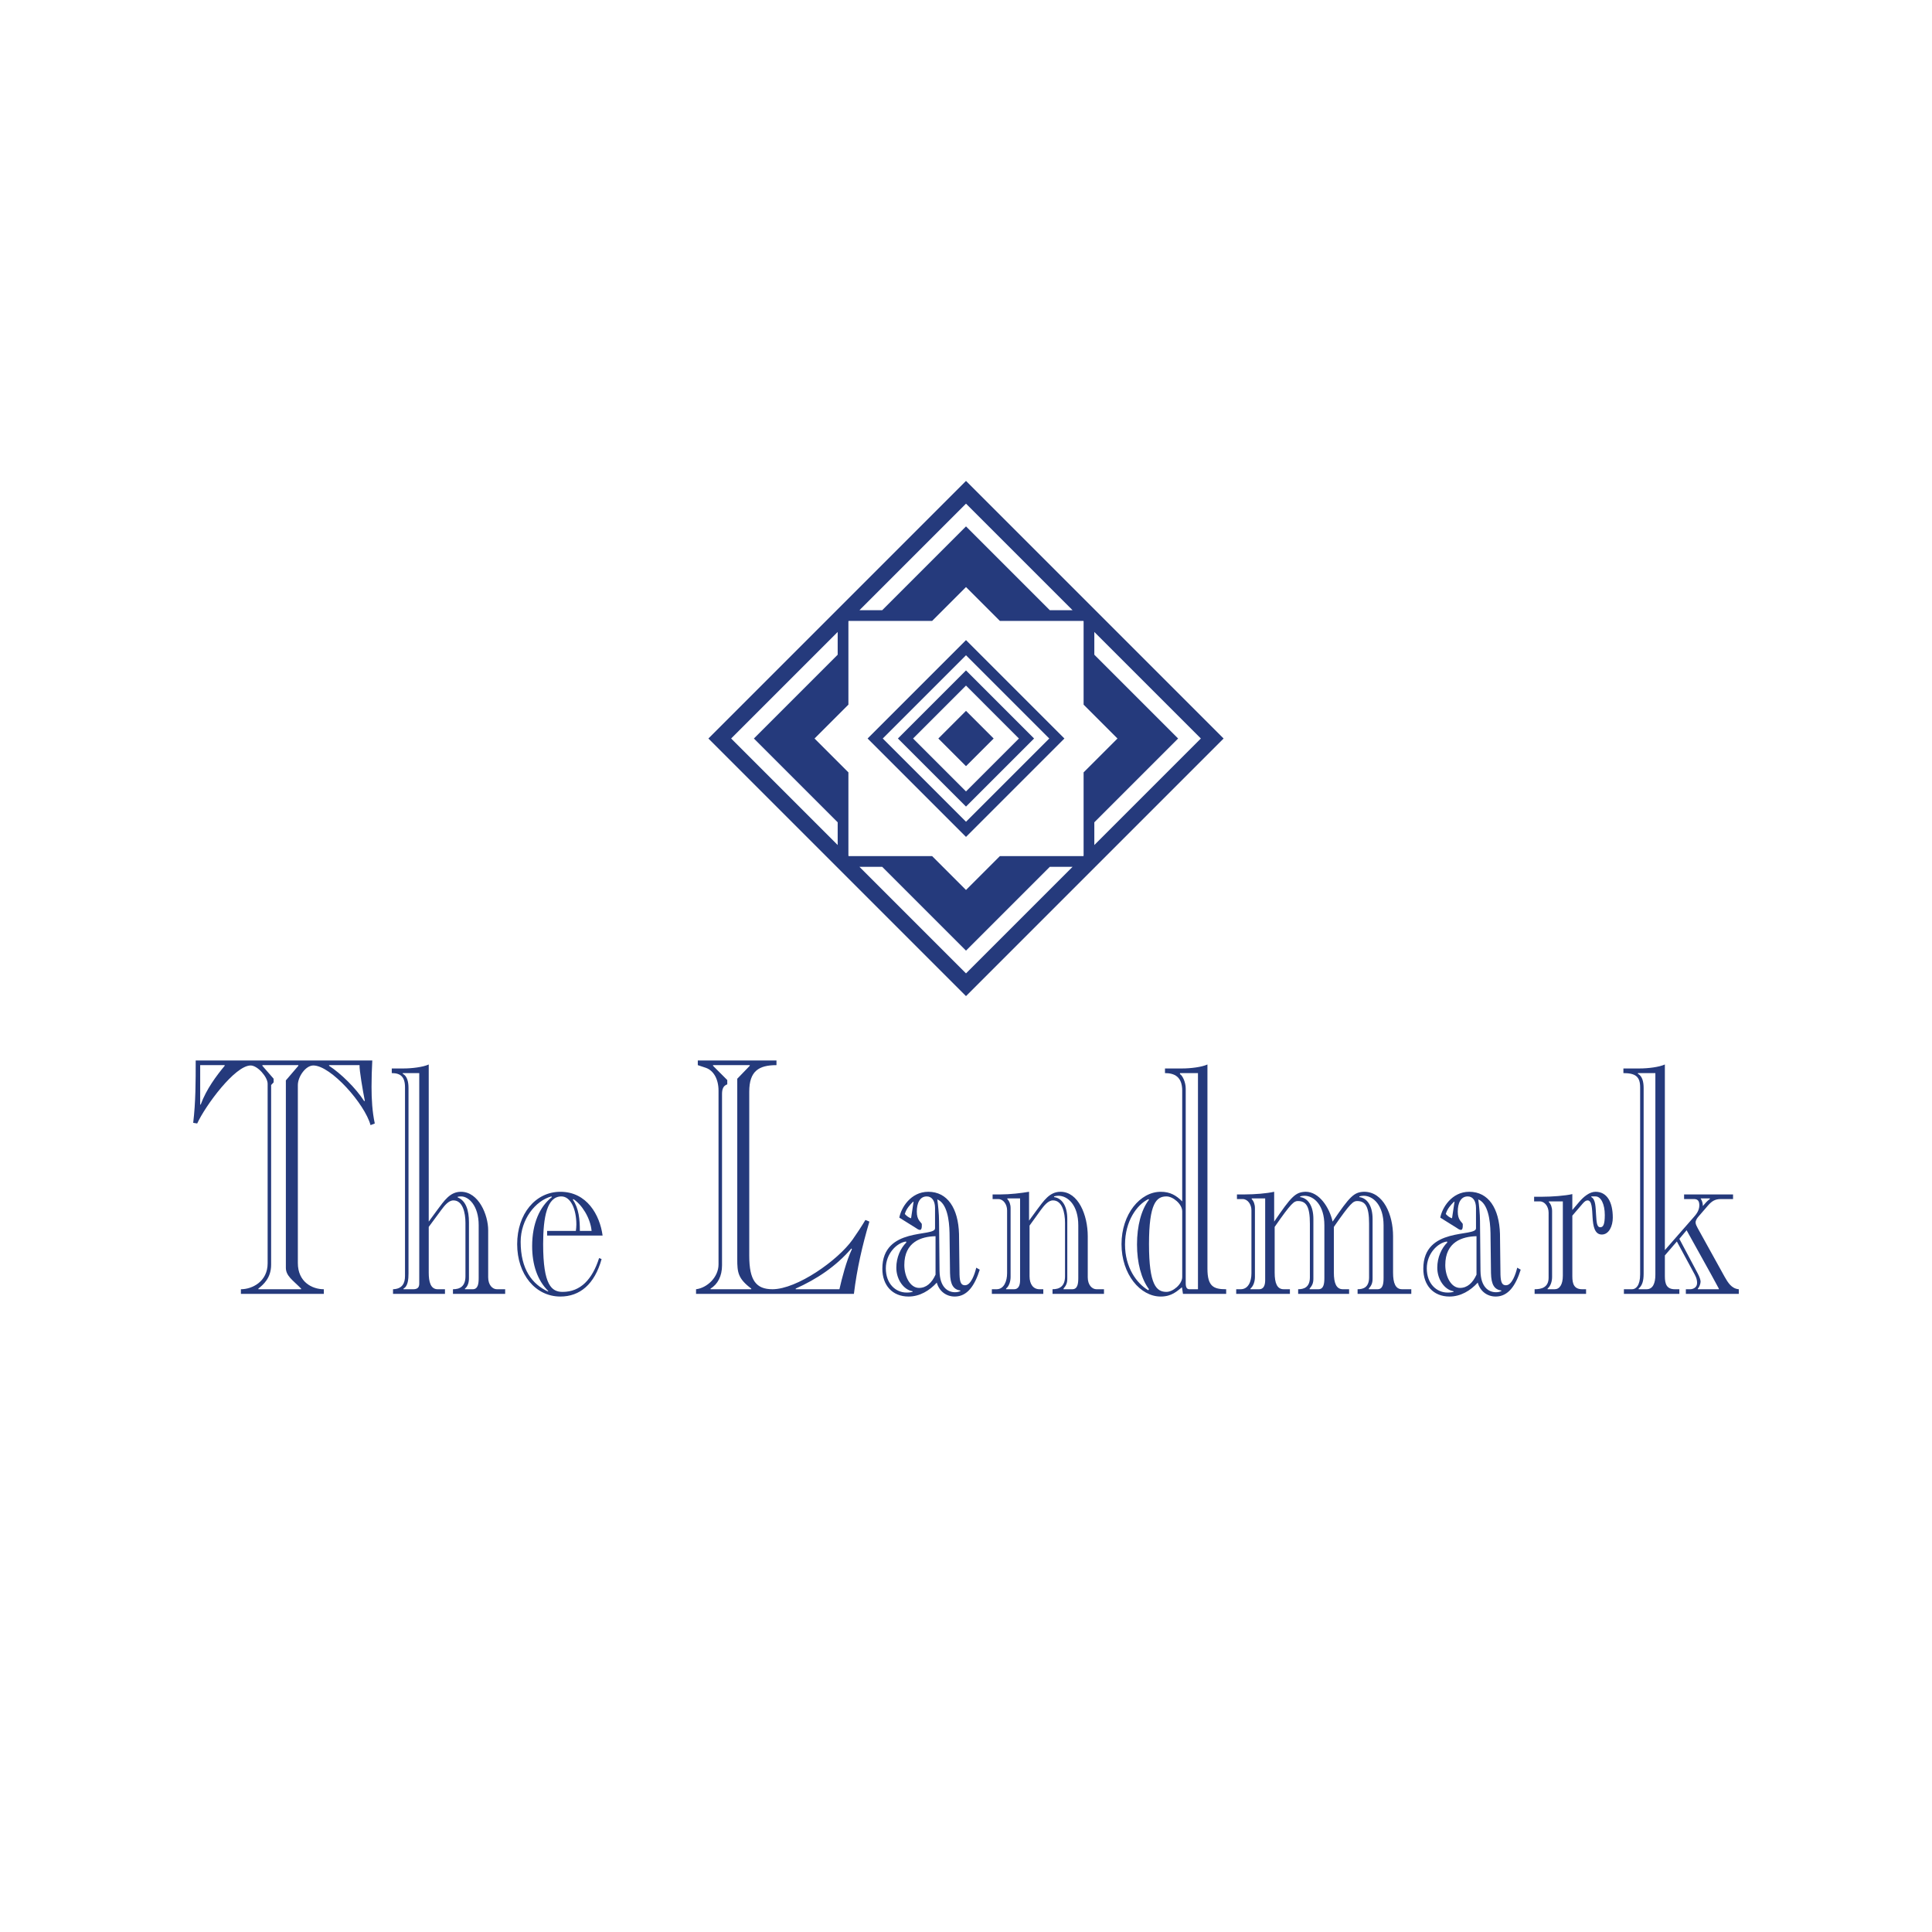 <?xml version="1.0" encoding="UTF-8"?>
<svg id="Layer_1" data-name="Layer 1" xmlns="http://www.w3.org/2000/svg" viewBox="0 0 300 300">
  <defs>
    <style>
      .cls-1 {
        fill: #253a7c;
        stroke-width: 0px;
      }
    </style>
  </defs>
  <g id="The_Landmark" data-name="The Landmark">
    <g id="diamond">
      <path class="cls-1" d="m150,74.675l-40,40,40,40,40-40-40-40Zm18.208,58.261h-12.948s-5.259,5.26-5.259,5.26l-5.26-5.26h-12.948s-.053-.053-.053-.053v-12.949l-5.259-5.259,5.259-5.259v-12.948l.053-.053h12.949s5.259-5.259,5.259-5.259l5.259,5.259h12.948s.053.053.053.053v12.948l5.259,5.259-5.259,5.259v12.949l-.053.053h0Zm1.718-5.249l13.012-13.012-13.012-13.012v-3.531l16.543,16.543-16.543,16.543v-3.531h0Zm-19.925-49.48l16.543,16.543h-3.531l-13.012-13.012-13.012,13.012h-3.531s16.543-16.543,16.543-16.543Zm-19.926,19.926v3.531l-13.011,13.011,13.011,13.011v3.531l-16.543-16.543s16.543-16.543,16.543-16.543Zm3.383,36.469h3.531l13.012,13.012,13.012-13.012h3.531l-16.543,16.543-16.543-16.543h0Z"/>
      <path class="cls-1" d="m134.72,114.674l15.281-15.28,15.28,15.28-15.28,15.28-15.281-15.28h0Zm15.281,12.926l12.926-12.926-12.926-12.926-12.926,12.926,12.926,12.926Z"/>
      <path class="cls-1" d="m139.428,114.674l10.572-10.572,10.571,10.572-10.571,10.572-10.572-10.572Zm10.572,8.218l8.217-8.218-8.217-8.218-8.218,8.218,8.218,8.218Z"/>
      <rect class="cls-1" x="146.964" y="111.638" width="6.072" height="6.072" transform="translate(-37.154 139.648) rotate(-44.998)"/>
    </g>
    <g id="The_Landmark-2" data-name="The Landmark">
      <path class="cls-1" d="m57.808,164.674c-.077,1.39-.116,2.78-.116,4.118,0,1.905.116,3.861.504,5.662l-.659.257c-.892-3.295-6.167-9.265-8.882-9.265-1.202,0-2.405,1.75-2.405,3.037v27.642c0,2.934,2.211,4.067,4.034,4.067v.721h-12.876v-.721c1.745,0,4.15-1.184,4.15-4.015v-27.9c0-1.03-1.552-2.831-2.637-2.831-2.443,0-7.02,6.229-8.3,9.008l-.621-.103c.388-3.192.388-6.434.388-9.678h27.421Zm-26.722,6.846h.077c.892-2.419,2.444-4.478,3.723-6.023v-.103h-3.801v6.126Zm9.657-6.126v.103l1.745,2.008v.566l-.388.412v27.9c0,2.059-1.202,3.088-1.978,3.706v.103h6.632v-.103c-1.319-1.338-2.366-1.956-2.366-3.243v-29.084l1.939-2.265v-.103h-5.585,0Zm10.355,0v.103c1.823,1.184,4.15,3.449,5.469,5.508l.077-.103c-.31-1.544-.853-4.736-.814-5.508h-4.732Z"/>
      <path class="cls-1" d="m75.805,198.34c0,1.184.659,1.853,1.357,1.853h1.28v.721h-8.106v-.721c1.047,0,1.939-.412,1.939-2.008v-8.287c0-1.596-.427-3.5-1.862-3.5-.775,0-1.396.824-1.9,1.493l-1.939,2.625v7.104c0,1.39.272,2.574,1.396,2.574h1.125v.721h-8.067v-.721c1.435-.051,1.862-.926,1.862-2.059v-29.29c0-1.647-.698-2.213-2.056-2.213v-.721h1.823c1.28,0,3.025-.206,3.917-.618v24.399l1.319-1.802c1.086-1.441,1.978-2.831,3.684-2.831,2.753,0,4.228,3.603,4.228,5.971v7.31h0Zm-13.264-31.709v.103c.698.36.892,1.287.892,2.213v28.775c0,.875-.077,2.008-.776,2.368v.103h1.474c.621,0,.97-.206.97-.875v-32.687h-2.56Zm11.79,23.627c0-3.088-1.59-4.478-2.715-4.478-.31,0-.116,0-.543.051v.103c1.28.515,1.745,2.007,1.745,3.861v8.699c0,.669-.194,1.287-.621,1.596v.103h1.202c.814,0,.931-.824.931-1.75v-8.185h0Z"/>
      <path class="cls-1" d="m84.959,191.854v-.721h4.46c.039-.309.078-.618.078-.978,0-2.419-.892-4.375-2.327-4.375-2.211,0-2.831,3.14-2.831,7.412,0,6.383,1.319,7.412,3.025,7.412,2.793,0,4.615-1.956,5.663-5.251l.388.155c-1.086,3.912-3.374,5.817-6.399,5.817-3.878,0-6.71-3.449-6.71-8.133s2.831-8.133,6.71-8.133c4.111,0,6.128,3.603,6.554,6.795h-8.61Zm.737-5.971l-.077-.103c-2.482.669-4.771,3.552-4.771,7.052,0,4.273,1.784,6.589,4.266,7.721v-.103c-1.668-1.647-2.482-4.067-2.482-6.949,0-3.5,1.164-6.126,3.064-7.618h0Zm6.167,5.25c-.194-2.059-1.552-4.118-2.831-4.942l-.077.103c.931,1.339,1.086,3.089,1.086,4.839h1.823Z"/>
      <path class="cls-1" d="m108.082,200.193c1.706-.206,3.491-1.853,3.491-3.861v-26.973c0-1.802-.776-3.14-1.978-3.552l-1.241-.412v-.721h12.217v.721c-2.753,0-4.228.926-4.228,4.118v25.48c0,3.861,1.086,5.199,3.607,5.199,3.801,0,10.162-4.478,12.45-7.721.582-.824,1.435-2.111,1.978-3.037l.621.258c-1.086,3.655-1.94,7.361-2.405,11.222h-24.512v-.721h0Zm4.034-3.706c0,1.647-.659,2.934-1.784,3.603v.103h6.322v-.103c-2.055-1.544-2.172-2.522-2.172-4.53v-28.054l1.939-2.008v-.103h-5.702v.103l2.211,2.213v.669c-.659.206-.814.824-.814,1.493v26.613h0Zm18.229,3.706c.388-1.699,1.047-4.324,1.939-6.229l-.078-.103c-2.443,2.831-5.43,4.787-8.649,6.229v.103h6.787Z"/>
      <path class="cls-1" d="m148.993,197.928c.039,1.235.272,1.647.853,1.647.931,0,1.513-1.75,1.745-2.728l.543.309c-.776,2.471-1.939,4.17-3.878,4.17-1.28,0-2.405-.772-2.792-2.162-1.125,1.235-2.638,2.162-4.383,2.162-2.521,0-4.072-1.75-4.072-4.324,0-6.589,8.222-4.838,8.183-6.28v-3.14c0-1.133-.504-1.802-1.28-1.802-1.086,0-1.551,1.03-1.551,2.368,0,1.287.582,1.544.776,1.905v.36c0,.155-.039.566-.272.566-.155,0-.388-.103-.582-.258l-2.637-1.647c.271-1.493,1.745-4.015,4.499-4.015,2.987,0,4.654,2.574,4.771,6.537l.077,6.332h0Zm-8.261-4.993l-.039-.155c-1.474.206-3.142,1.905-3.142,4.17,0,2.419,1.552,3.758,3.219,3.758.466,0,.737-.052.931-.103v-.103c-1.358-.206-2.521-1.802-2.521-3.655,0-1.596.659-3.037,1.552-3.912h0Zm1.978,7.052c1.125,0,1.978-.772,2.56-2.059v-5.971c-2.211.051-4.848.875-4.848,4.478,0,1.75.892,3.552,2.288,3.552h0Zm-.853-13.384h-.077c-.466.463-1.047,1.081-1.28,1.905.271.309.621.566.97.669l.388-2.574Zm5.585,4.839c-.039-2.008-.388-4.581-1.901-5.199.116.772.272,2.265.272,3.398l.077,7.721c.039,2.522,1.28,3.295,2.405,3.295.31,0,.621-.051.853-.206v.051-.103c-1.086-.155-1.59-.875-1.629-2.728l-.077-6.229h0Z"/>
      <path class="cls-1" d="m154.015,200.913v-.721h.737c1.163,0,1.629-1.287,1.629-2.471v-9.78c0-.926-.582-1.75-1.358-1.75h-.892v-.721h1.241c1.474,0,3.219-.206,4.421-.412v4.478l1.202-1.647c1.086-1.441,1.978-2.831,3.684-2.831,2.753,0,4.227,3.603,4.227,6.897v6.383c0,1.184.659,1.853,1.358,1.853h1.163v.721h-7.99v-.721c1.047,0,1.939-.412,1.939-2.008v-8.287c0-1.596-.427-3.5-1.862-3.5-.775,0-1.396.824-1.9,1.493l-1.745,2.419v7.876c0,1.235.582,2.008,1.552,2.008h.582v.721h-7.99,0Zm2.405-14.825v.103c.31.309.504.824.504,1.39v10.707c0,.618-.194,1.39-.698,1.802v.103h1.241c.659,0,.931-.566.931-1.39v-12.714h-1.978Zm11.015,4.17c0-3.088-1.59-4.581-3.103-4.581-.272,0-.504.051-.659.103v.103c1.202.154,2.056,1.338,2.056,3.397v9.265c0,.721-.194,1.081-.582,1.544v.103h1.358c.814,0,.931-.824.931-1.75v-8.185h0Z"/>
      <path class="cls-1" d="m183.574,169.359c0-2.162-1.202-2.728-2.676-2.728v-.721h2.676c1.28,0,3.025-.206,3.917-.618v31.709c0,2.78.97,3.192,2.909,3.192v.721h-6.71l-.155-1.029c-.737.566-1.552,1.441-3.297,1.441-3.18,0-6.089-3.449-6.089-8.133s2.909-8.133,6.089-8.133c1.474,0,2.405.566,3.335,1.493v-17.193h0Zm-5.158,16.935l-.077-.103c-1.823.875-3.646,3.449-3.646,7.052,0,3.552,1.784,6.023,3.607,7.104l.116-.155c-1.202-1.596-1.862-4.118-1.862-6.949,0-2.883.659-5.405,1.862-6.949h0Zm5.158,1.802c0-1.133-1.435-2.317-2.443-2.317-1.552,0-2.715,1.03-2.715,7.412s1.163,7.412,2.715,7.412c1.008,0,2.443-1.184,2.443-2.316v-10.192h0Zm2.444-21.465h-2.792v.154c.427.258.892,1.287.892,2.265v30.216c0,.721.233.926.582.926h1.319v-33.562h0Z"/>
      <path class="cls-1" d="m210.806,200.913v-.721c.853,0,1.784-.257,1.784-1.853v-8.339c0-2.677-.582-3.501-1.861-3.501-.582,0-1.008.258-3.607,4.015v7.104c0,1.647.388,2.574,1.396,2.574h.97v.721h-7.912v-.721c.853,0,1.823-.257,1.823-1.853v-8.339c0-2.677-.582-3.501-1.862-3.501-.582,0-1.008.258-3.607,4.015v7.104c0,1.647.388,2.574,1.396,2.574h.97v.721h-8.338v-.721h.698c1.202,0,1.668-1.235,1.668-2.471v-9.78c0-.926-.582-1.75-1.358-1.75h-.892v-.721h1.241c1.513,0,3.413-.154,4.538-.412v4.633c2.676-3.912,3.297-4.581,4.887-4.633,2.094,0,3.684,2.419,4.189,4.633,2.676-3.912,3.297-4.581,4.887-4.633,3.025,0,4.499,3.603,4.499,6.897v5.662c0,1.647.388,2.574,1.396,2.574h1.435v.721h-8.339,0Zm-14.35-14.825h-2.095v.103c.31.309.504.824.504,1.39v10.707c0,.618-.194,1.39-.698,1.802v.103h1.358c.659,0,.931-.566.931-1.39v-12.714h0Zm9.192,4.17c0-3.088-1.59-4.581-3.103-4.581-.272,0-.504.051-.659.103v.103c1.202.154,2.056,1.338,2.056,3.397v9.265c0,.721-.194,1.081-.582,1.544v.103h1.357c.815,0,.931-.824.931-1.75v-8.185h0Zm9.192,0c0-3.088-1.59-4.581-3.103-4.581-.271,0-.504.051-.659.103v.103c1.202.154,2.056,1.338,2.056,3.397v9.265c0,.721-.194,1.081-.582,1.544v.103h1.357c.815,0,.931-.824.931-1.75v-8.185h0Z"/>
      <path class="cls-1" d="m232.993,197.928c.039,1.235.272,1.647.853,1.647.931,0,1.513-1.75,1.745-2.728l.543.309c-.776,2.471-1.939,4.17-3.878,4.17-1.28,0-2.405-.772-2.792-2.162-1.125,1.235-2.638,2.162-4.383,2.162-2.521,0-4.072-1.75-4.072-4.324,0-6.589,8.222-4.838,8.183-6.28v-3.14c0-1.133-.504-1.802-1.28-1.802-1.086,0-1.551,1.03-1.551,2.368,0,1.287.582,1.544.776,1.905v.36c0,.155-.039.566-.272.566-.155,0-.388-.103-.582-.258l-2.637-1.647c.271-1.493,1.745-4.015,4.499-4.015,2.986,0,4.654,2.574,4.771,6.537l.077,6.332h0Zm-8.261-4.993l-.039-.155c-1.474.206-3.142,1.905-3.142,4.17,0,2.419,1.552,3.758,3.219,3.758.466,0,.737-.052.931-.103v-.103c-1.358-.206-2.521-1.802-2.521-3.655,0-1.596.659-3.037,1.552-3.912h0Zm1.978,7.052c1.125,0,1.978-.772,2.56-2.059v-5.971c-2.211.051-4.848.875-4.848,4.478,0,1.75.892,3.552,2.288,3.552h0Zm-.853-13.384h-.077c-.466.463-1.047,1.081-1.28,1.905.271.309.621.566.97.669l.388-2.574Zm5.585,4.839c-.039-2.008-.388-4.581-1.901-5.199.116.772.272,2.265.272,3.398l.077,7.721c.039,2.522,1.28,3.295,2.405,3.295.31,0,.621-.051.853-.206v.051-.103c-1.086-.155-1.59-.875-1.629-2.728l-.077-6.229h0Z"/>
      <path class="cls-1" d="m238.294,200.913v-.721c1.047,0,2.172-.257,2.172-1.802v-10.089c0-.926-.582-1.75-1.358-1.75h-.892v-.721h1.241c1.513,0,3.607-.154,4.693-.412v2.471l1.047-1.235c.698-.824,1.629-1.595,2.56-1.595,1.745,0,2.676,1.544,2.676,4.015,0,1.287-.582,2.625-1.706,2.625s-1.357-1.339-1.435-2.677c-.078-1.287-.078-2.625-.776-2.625-.233,0-.466.154-.776.515l-1.59,1.853v9.42c0,1.184.271,2.008,1.551,2.008h.582v.721h-7.99,0Zm4.383-14.362h-2.172v.103c.31.309.504.824.504,1.39v10.244c0,.618-.194,1.39-.698,1.802v.103h1.086c.776,0,1.28-.721,1.28-2.111v-11.53h0Zm4.421-.772v.103c.698.36.659,1.647.737,2.728.077,1.184.116,1.956.659,1.956.427,0,.698-.36.698-1.905,0-1.647-.582-2.883-1.435-2.883h-.659,0Z"/>
      <path class="cls-1" d="m261.778,200.913v-.721h.659c.466,0,1.086-.257,1.086-.978,0-.669-.271-1.133-.582-1.699l-2.56-4.736-1.861,2.162v3.243c0,1.184.271,2.008,1.551,2.008h.698v.721h-8.61v-.721h1.28c.543,0,1.241-.515,1.241-2.316v-29.032c0-1.647-.698-2.213-2.599-2.213v-.721h2.521c1.28,0,3.025-.206,3.917-.618v28.826l4.46-5.096c.427-.463.892-1.081.892-1.853,0-.669-.233-.978-.815-.978h-1.551v-.721h7.602v.721h-1.9c-.892,0-1.396.309-2.017,1.03l-1.552,1.802c-.194.258-.349.566-.349.772,0,.309.155.566.31.875l4.189,7.567c.504.875,1.047,1.853,2.211,1.956v.721h-8.222Zm-4.732-34.283h-2.715v.103c.698.36.892,1.287.892,2.213v28.826c0,1.184-.233,1.853-.776,2.317v.103h1.241c.97,0,1.357-.926,1.357-2.265v-31.297h0Zm3.723,25.738l2.87,5.405c.272.515.427.978.427,1.235,0,.309-.194.875-.427,1.081v.103h3.258v-.103c-.388-.721-.815-1.493-1.202-2.213l-3.801-6.846-1.125,1.338h0Zm3.297-6.28c.233.36.349.721.349,1.184.349-.412.698-.824,1.086-1.081v-.103h-1.435Z"/>
    </g>
  </g>
</svg>
